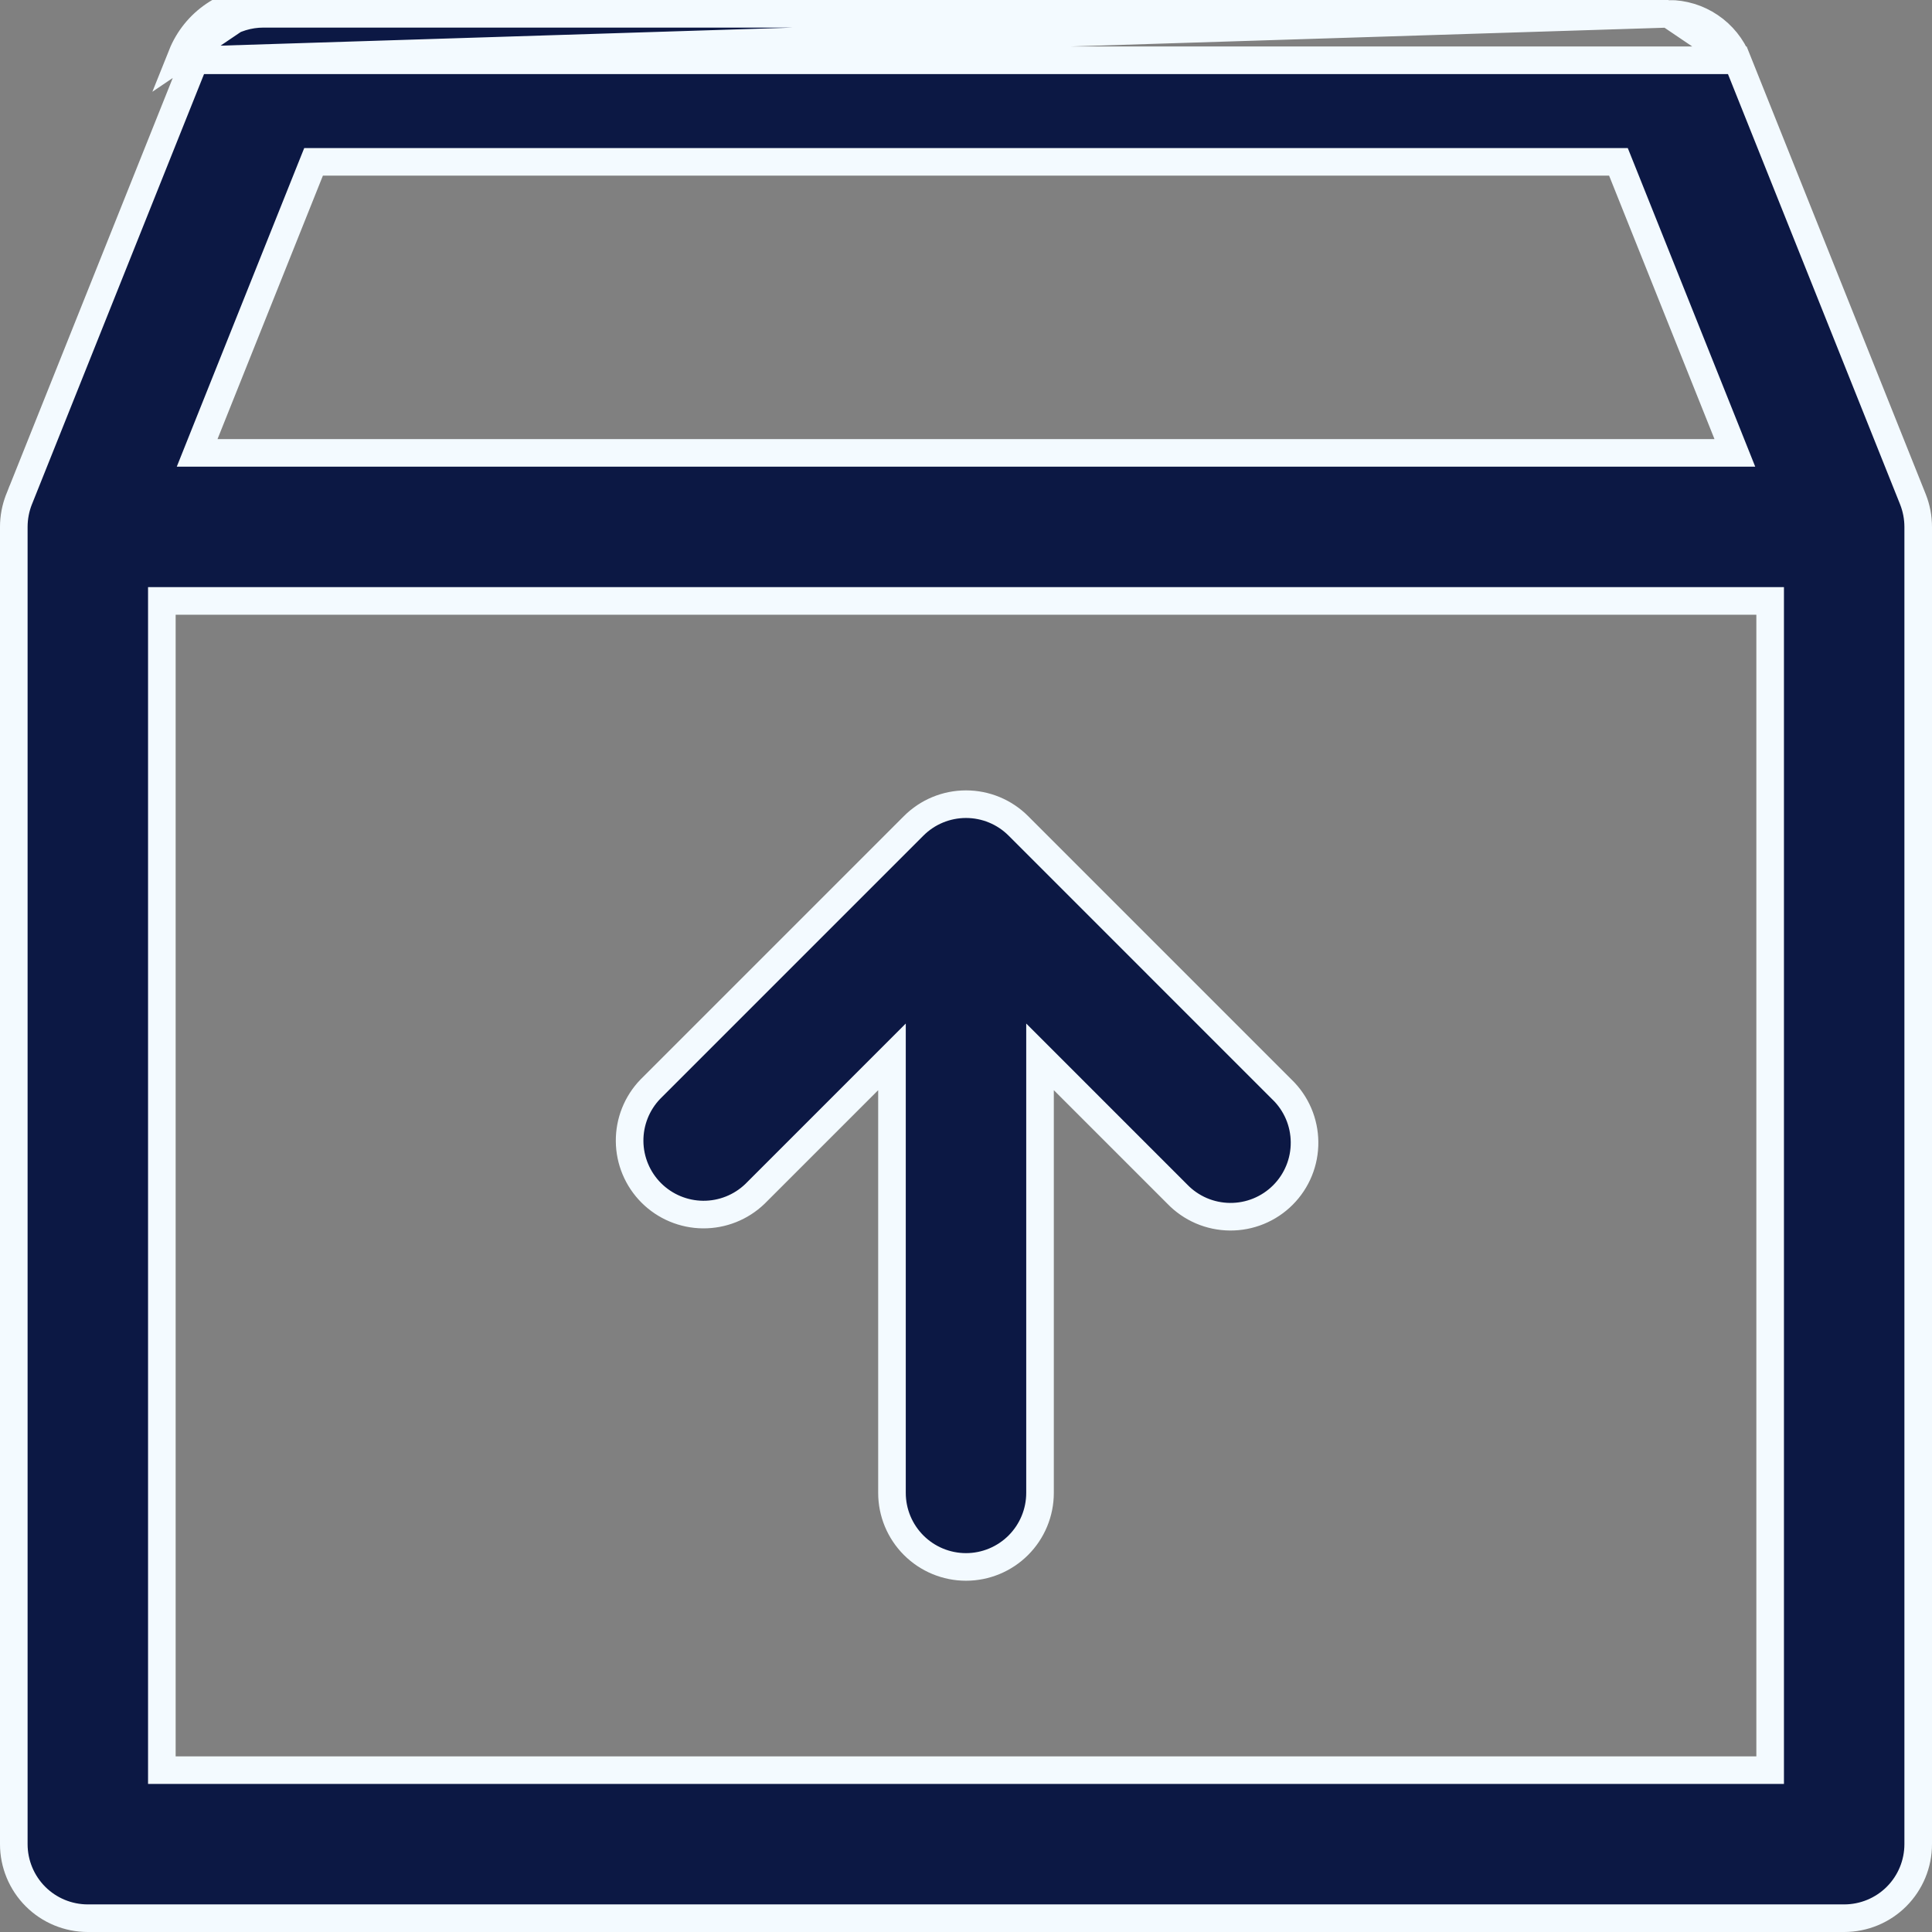 <svg width="70" height="70" viewBox="0 0 70 70" fill="none" xmlns="http://www.w3.org/2000/svg">
<rect x="0" y="0" width="70" height="70" fill="#808080" stroke="none"/>
<path d="M9.545 0H60.455H9.545ZM9.545 0C8.909 -0 8.288 0.19 7.761 0.546C7.234 0.902 6.826 1.408 6.59 1.998L9.545 0ZM60.455 0.5L60.455 0.5L9.545 0.5H9.545C9.009 0.5 8.485 0.66 8.041 0.96C7.597 1.26 7.253 1.686 7.054 2.184L60.455 0.5ZM60.455 0.5C60.991 0.5 61.515 0.66 61.959 0.96C62.403 1.26 62.747 1.686 62.946 2.184L60.455 0.5ZM0.691 18.091L7.054 2.184H62.946L69.309 18.091C69.435 18.41 69.5 18.749 69.5 19.091C69.5 19.091 69.5 19.091 69.5 19.091V66.818C69.5 67.529 69.218 68.212 68.715 68.715C68.212 69.218 67.529 69.5 66.818 69.5H3.182C2.471 69.5 1.788 69.218 1.285 68.715C0.783 68.212 0.5 67.529 0.5 66.818L0.5 19.091C0.5 19.091 0.5 19.091 0.5 19.091C0.5 18.749 0.565 18.41 0.69 18.092C0.691 18.092 0.691 18.092 0.691 18.091ZM11.7 5.864H11.361L11.235 6.178L7.417 15.723L7.143 16.409H7.881H62.119H62.857L62.583 15.723L58.765 6.178L58.639 5.864H58.3H11.7ZM5.864 63.636V64.136H6.364H63.636H64.136V63.636V22.273V21.773H63.636H6.364H5.864V22.273V63.636ZM46.441 39.468L46.441 39.468L46.448 39.474C46.704 39.721 46.908 40.017 47.049 40.344C47.189 40.671 47.263 41.023 47.266 41.379C47.269 41.736 47.202 42.089 47.067 42.418C46.932 42.748 46.733 43.047 46.481 43.299C46.229 43.551 45.93 43.75 45.6 43.885C45.27 44.02 44.917 44.087 44.561 44.084C44.205 44.081 43.853 44.007 43.526 43.867C43.199 43.726 42.903 43.522 42.656 43.266L42.656 43.266L42.65 43.26L38.535 39.145L37.682 38.292V39.499V54.091C37.682 54.802 37.399 55.484 36.896 55.987C36.393 56.49 35.711 56.773 35 56.773C34.289 56.773 33.607 56.49 33.104 55.987C32.601 55.484 32.318 54.802 32.318 54.091V39.499V38.292L31.465 39.145L27.354 43.256C26.848 43.743 26.172 44.012 25.47 44.006C24.767 44 24.095 43.718 23.597 43.221C23.1 42.724 22.818 42.051 22.812 41.348C22.806 40.646 23.075 39.97 23.562 39.464L33.104 29.922C33.104 29.922 33.104 29.922 33.104 29.922C33.607 29.419 34.289 29.137 35 29.137C35.711 29.137 36.393 29.419 36.896 29.922C36.896 29.922 36.896 29.922 36.896 29.922L46.441 39.468Z" fill="#0C1844" stroke="#F3FAFF"/>
</svg>
